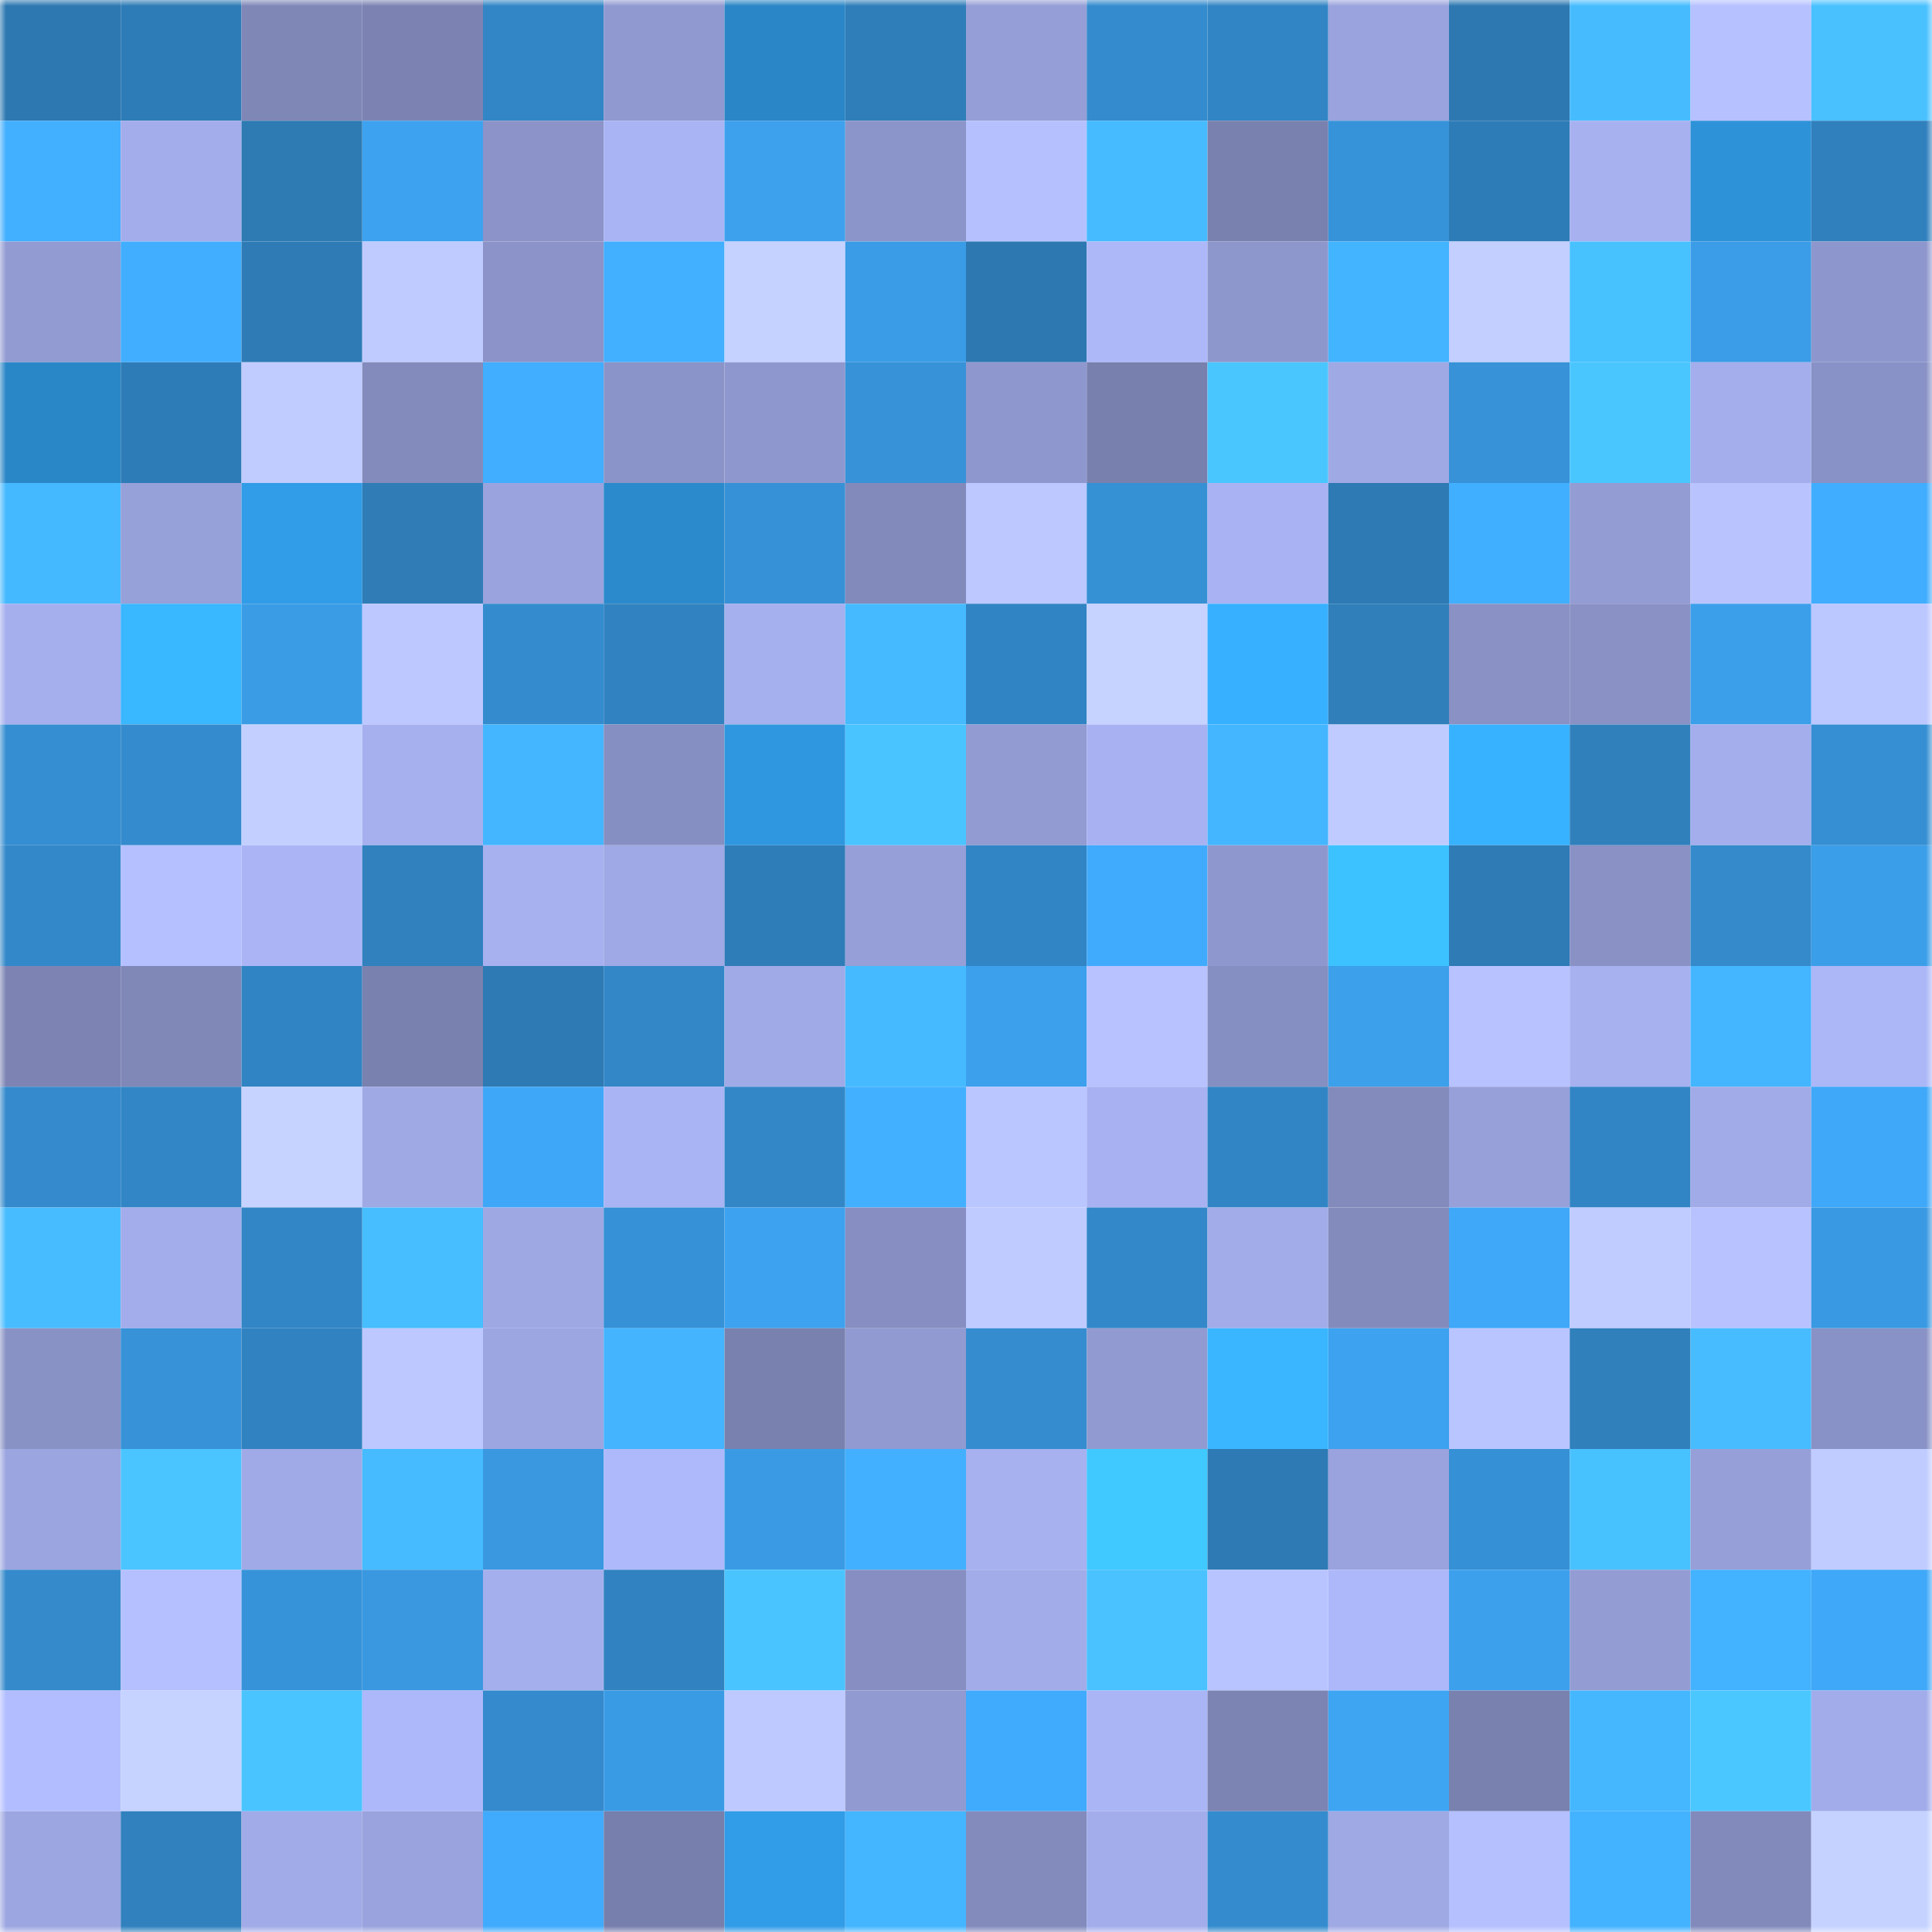 <svg viewBox="0 0 160 160" fill="none" role="img" xmlns="http://www.w3.org/2000/svg" width="240" height="240" name="ens%2Csabimoments.eth"><mask id="144901913" mask-type="alpha" maskUnits="userSpaceOnUse" x="0" y="0" width="160" height="160"><rect width="160" height="160" fill="#FFFFFF"></rect></mask><g mask="url(#144901913)"><rect x="0" y="0" width="10" height="10" fill="#2d78b1"></rect><rect x="10" y="0" width="10" height="10" fill="#2e7cb7"></rect><rect x="20" y="0" width="10" height="10" fill="#7f87b7"></rect><rect x="30" y="0" width="10" height="10" fill="#7c83b2"></rect><rect x="40" y="0" width="10" height="10" fill="#3286c6"></rect><rect x="50" y="0" width="10" height="10" fill="#9099d0"></rect><rect x="60" y="0" width="10" height="10" fill="#2a86c6"></rect><rect x="70" y="0" width="10" height="10" fill="#2f7eb9"></rect><rect x="80" y="0" width="10" height="10" fill="#959ed6"></rect><rect x="90" y="0" width="10" height="10" fill="#348bcd"></rect><rect x="100" y="0" width="10" height="10" fill="#3285c4"></rect><rect x="110" y="0" width="10" height="10" fill="#9aa3dd"></rect><rect x="120" y="0" width="10" height="10" fill="#2d78b1"></rect><rect x="130" y="0" width="10" height="10" fill="#46bcff"></rect><rect x="140" y="0" width="10" height="10" fill="#b6c1ff"></rect><rect x="150" y="0" width="10" height="10" fill="#49c1ff"></rect><rect x="0" y="10" width="10" height="10" fill="#42afff"></rect><rect x="10" y="10" width="10" height="10" fill="#a3adeb"></rect><rect x="20" y="10" width="10" height="10" fill="#2e7ab3"></rect><rect x="30" y="10" width="10" height="10" fill="#3da2ef"></rect><rect x="40" y="10" width="10" height="10" fill="#8b93c8"></rect><rect x="50" y="10" width="10" height="10" fill="#a9b4f4"></rect><rect x="60" y="10" width="10" height="10" fill="#3da1ee"></rect><rect x="70" y="10" width="10" height="10" fill="#8c95c9"></rect><rect x="80" y="10" width="10" height="10" fill="#b5c1ff"></rect><rect x="90" y="10" width="10" height="10" fill="#46bbff"></rect><rect x="100" y="10" width="10" height="10" fill="#7981ae"></rect><rect x="110" y="10" width="10" height="10" fill="#3793d9"></rect><rect x="120" y="10" width="10" height="10" fill="#2e7cb7"></rect><rect x="130" y="10" width="10" height="10" fill="#a7b1f0"></rect><rect x="140" y="10" width="10" height="10" fill="#2d92d8"></rect><rect x="150" y="10" width="10" height="10" fill="#3080bd"></rect><rect x="0" y="20" width="10" height="10" fill="#929bd2"></rect><rect x="10" y="20" width="10" height="10" fill="#41aeff"></rect><rect x="20" y="20" width="10" height="10" fill="#2e7bb6"></rect><rect x="30" y="20" width="10" height="10" fill="#bfcbff"></rect><rect x="40" y="20" width="10" height="10" fill="#8b93c8"></rect><rect x="50" y="20" width="10" height="10" fill="#42afff"></rect><rect x="60" y="20" width="10" height="10" fill="#c5d2ff"></rect><rect x="70" y="20" width="10" height="10" fill="#3a9ce6"></rect><rect x="80" y="20" width="10" height="10" fill="#2d78b1"></rect><rect x="90" y="20" width="10" height="10" fill="#adb8f9"></rect><rect x="100" y="20" width="10" height="10" fill="#8e97cc"></rect><rect x="110" y="20" width="10" height="10" fill="#43b4ff"></rect><rect x="120" y="20" width="10" height="10" fill="#c2cfff"></rect><rect x="130" y="20" width="10" height="10" fill="#48c1ff"></rect><rect x="140" y="20" width="10" height="10" fill="#3b9ce7"></rect><rect x="150" y="20" width="10" height="10" fill="#8e97cd"></rect><rect x="0" y="30" width="10" height="10" fill="#2a87c7"></rect><rect x="10" y="30" width="10" height="10" fill="#2e7cb7"></rect><rect x="20" y="30" width="10" height="10" fill="#c0ccff"></rect><rect x="30" y="30" width="10" height="10" fill="#838bbd"></rect><rect x="40" y="30" width="10" height="10" fill="#41aeff"></rect><rect x="50" y="30" width="10" height="10" fill="#8b94c8"></rect><rect x="60" y="30" width="10" height="10" fill="#8f98ce"></rect><rect x="70" y="30" width="10" height="10" fill="#3792d7"></rect><rect x="80" y="30" width="10" height="10" fill="#8f98ce"></rect><rect x="90" y="30" width="10" height="10" fill="#7880ae"></rect><rect x="100" y="30" width="10" height="10" fill="#4ac6ff"></rect><rect x="110" y="30" width="10" height="10" fill="#9fa9e4"></rect><rect x="120" y="30" width="10" height="10" fill="#3792d8"></rect><rect x="130" y="30" width="10" height="10" fill="#4ac6ff"></rect><rect x="140" y="30" width="10" height="10" fill="#a4aeec"></rect><rect x="150" y="30" width="10" height="10" fill="#8992c6"></rect><rect x="0" y="40" width="10" height="10" fill="#45b9ff"></rect><rect x="10" y="40" width="10" height="10" fill="#96a0d9"></rect><rect x="20" y="40" width="10" height="10" fill="#319ce7"></rect><rect x="30" y="40" width="10" height="10" fill="#2f7cb7"></rect><rect x="40" y="40" width="10" height="10" fill="#9aa3dd"></rect><rect x="50" y="40" width="10" height="10" fill="#2b8acc"></rect><rect x="60" y="40" width="10" height="10" fill="#3791d6"></rect><rect x="70" y="40" width="10" height="10" fill="#828abb"></rect><rect x="80" y="40" width="10" height="10" fill="#bcc8ff"></rect><rect x="90" y="40" width="10" height="10" fill="#3690d4"></rect><rect x="100" y="40" width="10" height="10" fill="#a9b3f3"></rect><rect x="110" y="40" width="10" height="10" fill="#2e7ab4"></rect><rect x="120" y="40" width="10" height="10" fill="#41afff"></rect><rect x="130" y="40" width="10" height="10" fill="#939cd3"></rect><rect x="140" y="40" width="10" height="10" fill="#b9c4ff"></rect><rect x="150" y="40" width="10" height="10" fill="#41adff"></rect><rect x="0" y="50" width="10" height="10" fill="#a5afee"></rect><rect x="10" y="50" width="10" height="10" fill="#39b7ff"></rect><rect x="20" y="50" width="10" height="10" fill="#3b9ce6"></rect><rect x="30" y="50" width="10" height="10" fill="#bcc8ff"></rect><rect x="40" y="50" width="10" height="10" fill="#348cce"></rect><rect x="50" y="50" width="10" height="10" fill="#3182c0"></rect><rect x="60" y="50" width="10" height="10" fill="#a5b0ee"></rect><rect x="70" y="50" width="10" height="10" fill="#46baff"></rect><rect x="80" y="50" width="10" height="10" fill="#3184c3"></rect><rect x="90" y="50" width="10" height="10" fill="#c6d2ff"></rect><rect x="100" y="50" width="10" height="10" fill="#37b0ff"></rect><rect x="110" y="50" width="10" height="10" fill="#307fbb"></rect><rect x="120" y="50" width="10" height="10" fill="#8991c5"></rect><rect x="130" y="50" width="10" height="10" fill="#8991c5"></rect><rect x="140" y="50" width="10" height="10" fill="#3c9fea"></rect><rect x="150" y="50" width="10" height="10" fill="#bbc7ff"></rect><rect x="0" y="60" width="10" height="10" fill="#358ed1"></rect><rect x="10" y="60" width="10" height="10" fill="#348bcd"></rect><rect x="20" y="60" width="10" height="10" fill="#c3d0ff"></rect><rect x="30" y="60" width="10" height="10" fill="#a6b0ef"></rect><rect x="40" y="60" width="10" height="10" fill="#44b6ff"></rect><rect x="50" y="60" width="10" height="10" fill="#868fc1"></rect><rect x="60" y="60" width="10" height="10" fill="#2f97df"></rect><rect x="70" y="60" width="10" height="10" fill="#49c4ff"></rect><rect x="80" y="60" width="10" height="10" fill="#929bd2"></rect><rect x="90" y="60" width="10" height="10" fill="#a8b2f2"></rect><rect x="100" y="60" width="10" height="10" fill="#44b5ff"></rect><rect x="110" y="60" width="10" height="10" fill="#bfcbff"></rect><rect x="120" y="60" width="10" height="10" fill="#37b2ff"></rect><rect x="130" y="60" width="10" height="10" fill="#3080bc"></rect><rect x="140" y="60" width="10" height="10" fill="#a4aeec"></rect><rect x="150" y="60" width="10" height="10" fill="#368fd3"></rect><rect x="0" y="70" width="10" height="10" fill="#3388c9"></rect><rect x="10" y="70" width="10" height="10" fill="#b4c0ff"></rect><rect x="20" y="70" width="10" height="10" fill="#abb5f6"></rect><rect x="30" y="70" width="10" height="10" fill="#3181bf"></rect><rect x="40" y="70" width="10" height="10" fill="#a7b1f0"></rect><rect x="50" y="70" width="10" height="10" fill="#9fa9e5"></rect><rect x="60" y="70" width="10" height="10" fill="#2f7db8"></rect><rect x="70" y="70" width="10" height="10" fill="#969fd8"></rect><rect x="80" y="70" width="10" height="10" fill="#3285c5"></rect><rect x="90" y="70" width="10" height="10" fill="#40abfd"></rect><rect x="100" y="70" width="10" height="10" fill="#8f98ce"></rect><rect x="110" y="70" width="10" height="10" fill="#3cc2ff"></rect><rect x="120" y="70" width="10" height="10" fill="#2e7bb6"></rect><rect x="130" y="70" width="10" height="10" fill="#8991c5"></rect><rect x="140" y="70" width="10" height="10" fill="#348acb"></rect><rect x="150" y="70" width="10" height="10" fill="#3b9ee9"></rect><rect x="0" y="80" width="10" height="10" fill="#7d84b3"></rect><rect x="10" y="80" width="10" height="10" fill="#8088b8"></rect><rect x="20" y="80" width="10" height="10" fill="#3184c3"></rect><rect x="30" y="80" width="10" height="10" fill="#7981ae"></rect><rect x="40" y="80" width="10" height="10" fill="#2e7ab4"></rect><rect x="50" y="80" width="10" height="10" fill="#3387c7"></rect><rect x="60" y="80" width="10" height="10" fill="#a0aae7"></rect><rect x="70" y="80" width="10" height="10" fill="#46baff"></rect><rect x="80" y="80" width="10" height="10" fill="#3ca0ed"></rect><rect x="90" y="80" width="10" height="10" fill="#b7c2ff"></rect><rect x="100" y="80" width="10" height="10" fill="#868fc1"></rect><rect x="110" y="80" width="10" height="10" fill="#3ca0eb"></rect><rect x="120" y="80" width="10" height="10" fill="#b7c2ff"></rect><rect x="130" y="80" width="10" height="10" fill="#a7b1f0"></rect><rect x="140" y="80" width="10" height="10" fill="#44b6ff"></rect><rect x="150" y="80" width="10" height="10" fill="#acb7f8"></rect><rect x="0" y="90" width="10" height="10" fill="#348acc"></rect><rect x="10" y="90" width="10" height="10" fill="#3286c5"></rect><rect x="20" y="90" width="10" height="10" fill="#c6d2ff"></rect><rect x="30" y="90" width="10" height="10" fill="#9fa9e4"></rect><rect x="40" y="90" width="10" height="10" fill="#3fa7f7"></rect><rect x="50" y="90" width="10" height="10" fill="#a9b4f4"></rect><rect x="60" y="90" width="10" height="10" fill="#3387c7"></rect><rect x="70" y="90" width="10" height="10" fill="#42b0ff"></rect><rect x="80" y="90" width="10" height="10" fill="#bac6ff"></rect><rect x="90" y="90" width="10" height="10" fill="#a8b2f2"></rect><rect x="100" y="90" width="10" height="10" fill="#3285c4"></rect><rect x="110" y="90" width="10" height="10" fill="#838bbd"></rect><rect x="120" y="90" width="10" height="10" fill="#97a0d9"></rect><rect x="130" y="90" width="10" height="10" fill="#3285c4"></rect><rect x="140" y="90" width="10" height="10" fill="#a1abe7"></rect><rect x="150" y="90" width="10" height="10" fill="#3fa8f8"></rect><rect x="0" y="100" width="10" height="10" fill="#47bcff"></rect><rect x="10" y="100" width="10" height="10" fill="#a3adeb"></rect><rect x="20" y="100" width="10" height="10" fill="#3286c6"></rect><rect x="30" y="100" width="10" height="10" fill="#47beff"></rect><rect x="40" y="100" width="10" height="10" fill="#9ea8e3"></rect><rect x="50" y="100" width="10" height="10" fill="#3691d6"></rect><rect x="60" y="100" width="10" height="10" fill="#3da2ef"></rect><rect x="70" y="100" width="10" height="10" fill="#878fc2"></rect><rect x="80" y="100" width="10" height="10" fill="#bfcbff"></rect><rect x="90" y="100" width="10" height="10" fill="#3388c9"></rect><rect x="100" y="100" width="10" height="10" fill="#a2ace9"></rect><rect x="110" y="100" width="10" height="10" fill="#838bbd"></rect><rect x="120" y="100" width="10" height="10" fill="#3fa8f8"></rect><rect x="130" y="100" width="10" height="10" fill="#c0ccff"></rect><rect x="140" y="100" width="10" height="10" fill="#b7c2ff"></rect><rect x="150" y="100" width="10" height="10" fill="#3999e2"></rect><rect x="0" y="110" width="10" height="10" fill="#8992c5"></rect><rect x="10" y="110" width="10" height="10" fill="#3792d8"></rect><rect x="20" y="110" width="10" height="10" fill="#3182c0"></rect><rect x="30" y="110" width="10" height="10" fill="#bcc8ff"></rect><rect x="40" y="110" width="10" height="10" fill="#9ca6e1"></rect><rect x="50" y="110" width="10" height="10" fill="#44b4ff"></rect><rect x="60" y="110" width="10" height="10" fill="#7981ae"></rect><rect x="70" y="110" width="10" height="10" fill="#919ad1"></rect><rect x="80" y="110" width="10" height="10" fill="#358dd0"></rect><rect x="90" y="110" width="10" height="10" fill="#919bd1"></rect><rect x="100" y="110" width="10" height="10" fill="#39b6ff"></rect><rect x="110" y="110" width="10" height="10" fill="#3da2ef"></rect><rect x="120" y="110" width="10" height="10" fill="#b9c5ff"></rect><rect x="130" y="110" width="10" height="10" fill="#3080bc"></rect><rect x="140" y="110" width="10" height="10" fill="#47bcff"></rect><rect x="150" y="110" width="10" height="10" fill="#8992c6"></rect><rect x="0" y="120" width="10" height="10" fill="#9ba5df"></rect><rect x="10" y="120" width="10" height="10" fill="#4ac5ff"></rect><rect x="20" y="120" width="10" height="10" fill="#a0aae7"></rect><rect x="30" y="120" width="10" height="10" fill="#46bbff"></rect><rect x="40" y="120" width="10" height="10" fill="#3998e0"></rect><rect x="50" y="120" width="10" height="10" fill="#aeb9fb"></rect><rect x="60" y="120" width="10" height="10" fill="#3a9be4"></rect><rect x="70" y="120" width="10" height="10" fill="#42b0ff"></rect><rect x="80" y="120" width="10" height="10" fill="#a7b1f0"></rect><rect x="90" y="120" width="10" height="10" fill="#3fc9ff"></rect><rect x="100" y="120" width="10" height="10" fill="#2e7ab4"></rect><rect x="110" y="120" width="10" height="10" fill="#9aa3dd"></rect><rect x="120" y="120" width="10" height="10" fill="#3690d5"></rect><rect x="130" y="120" width="10" height="10" fill="#48c1ff"></rect><rect x="140" y="120" width="10" height="10" fill="#969fd8"></rect><rect x="150" y="120" width="10" height="10" fill="#c0ccff"></rect><rect x="0" y="130" width="10" height="10" fill="#348acb"></rect><rect x="10" y="130" width="10" height="10" fill="#b4c0ff"></rect><rect x="20" y="130" width="10" height="10" fill="#3793d9"></rect><rect x="30" y="130" width="10" height="10" fill="#3998e0"></rect><rect x="40" y="130" width="10" height="10" fill="#a4afed"></rect><rect x="50" y="130" width="10" height="10" fill="#3182c0"></rect><rect x="60" y="130" width="10" height="10" fill="#4ac4ff"></rect><rect x="70" y="130" width="10" height="10" fill="#878fc2"></rect><rect x="80" y="130" width="10" height="10" fill="#a2ace9"></rect><rect x="90" y="130" width="10" height="10" fill="#49c2ff"></rect><rect x="100" y="130" width="10" height="10" fill="#b8c4ff"></rect><rect x="110" y="130" width="10" height="10" fill="#adb8fa"></rect><rect x="120" y="130" width="10" height="10" fill="#3ca0ec"></rect><rect x="130" y="130" width="10" height="10" fill="#939cd3"></rect><rect x="140" y="130" width="10" height="10" fill="#43b2ff"></rect><rect x="150" y="130" width="10" height="10" fill="#3fa8f8"></rect><rect x="0" y="140" width="10" height="10" fill="#b2bdff"></rect><rect x="10" y="140" width="10" height="10" fill="#c6d2ff"></rect><rect x="20" y="140" width="10" height="10" fill="#4ac4ff"></rect><rect x="30" y="140" width="10" height="10" fill="#adb8fa"></rect><rect x="40" y="140" width="10" height="10" fill="#348acc"></rect><rect x="50" y="140" width="10" height="10" fill="#3a9be5"></rect><rect x="60" y="140" width="10" height="10" fill="#becaff"></rect><rect x="70" y="140" width="10" height="10" fill="#919ad1"></rect><rect x="80" y="140" width="10" height="10" fill="#40abfc"></rect><rect x="90" y="140" width="10" height="10" fill="#aab5f5"></rect><rect x="100" y="140" width="10" height="10" fill="#7c84b3"></rect><rect x="110" y="140" width="10" height="10" fill="#3ea5f3"></rect><rect x="120" y="140" width="10" height="10" fill="#7981af"></rect><rect x="130" y="140" width="10" height="10" fill="#45b7ff"></rect><rect x="140" y="140" width="10" height="10" fill="#4bc7ff"></rect><rect x="150" y="140" width="10" height="10" fill="#a2acea"></rect><rect x="0" y="150" width="10" height="10" fill="#9ca6e1"></rect><rect x="10" y="150" width="10" height="10" fill="#3081be"></rect><rect x="20" y="150" width="10" height="10" fill="#a1abe7"></rect><rect x="30" y="150" width="10" height="10" fill="#9aa3dd"></rect><rect x="40" y="150" width="10" height="10" fill="#40abfc"></rect><rect x="50" y="150" width="10" height="10" fill="#777fac"></rect><rect x="60" y="150" width="10" height="10" fill="#319ce7"></rect><rect x="70" y="150" width="10" height="10" fill="#44b5ff"></rect><rect x="80" y="150" width="10" height="10" fill="#838bbd"></rect><rect x="90" y="150" width="10" height="10" fill="#a3adeb"></rect><rect x="100" y="150" width="10" height="10" fill="#348cce"></rect><rect x="110" y="150" width="10" height="10" fill="#9fa9e4"></rect><rect x="120" y="150" width="10" height="10" fill="#b5c0ff"></rect><rect x="130" y="150" width="10" height="10" fill="#43b2ff"></rect><rect x="140" y="150" width="10" height="10" fill="#828abb"></rect><rect x="150" y="150" width="10" height="10" fill="#c5d2ff"></rect></g></svg>